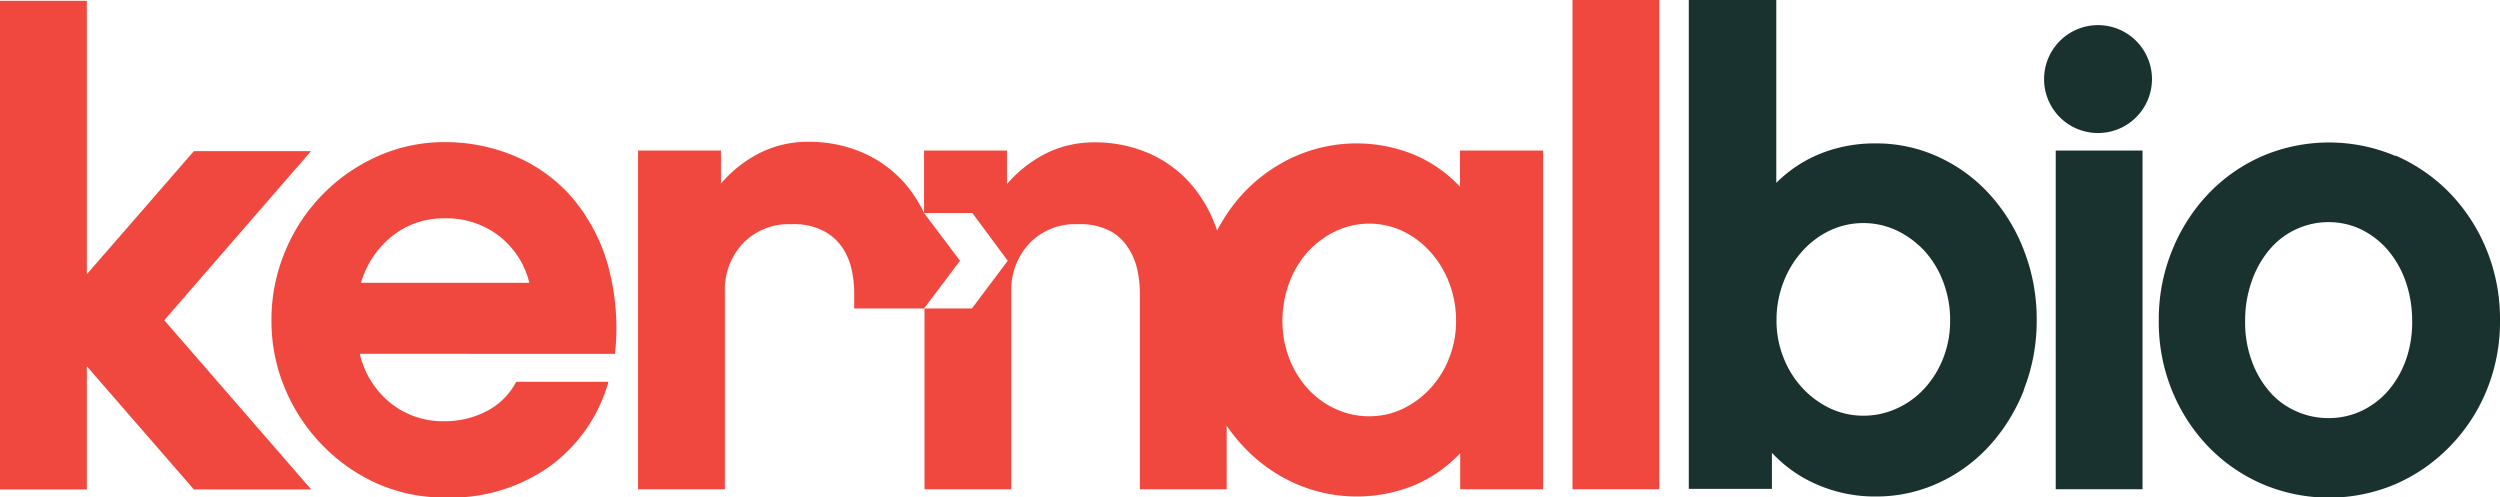 <svg xmlns="http://www.w3.org/2000/svg" viewBox="0 0 216.87 43.13"><defs><style>.cls-1{fill:#f0483e;}.cls-2{fill:#1a322f;}</style></defs><g id="Layer_2" data-name="Layer 2"><g id="Home"><path class="cls-1" d="M31.21,30.69A7.78,7.78,0,0,0,33.92,35a7.29,7.29,0,0,0,4.64,1.54,7.87,7.87,0,0,0,3.57-.83,6,6,0,0,0,2.65-2.59h8a13.61,13.61,0,0,1-5,7.27,14.85,14.85,0,0,1-9.21,2.77,14.37,14.37,0,0,1-5.82-1.2A15.3,15.3,0,0,1,28,38.65a15.61,15.61,0,0,1-3.25-4.88,15,15,0,0,1-1.2-6,15.26,15.26,0,0,1,1.2-6,15.47,15.47,0,0,1,8-8.21,14.07,14.07,0,0,1,5.82-1.23,15.43,15.43,0,0,1,6.13,1.23,13.54,13.54,0,0,1,4.94,3.59,15.59,15.59,0,0,1,3.08,5.79,20.64,20.64,0,0,1,.63,7.76Zm14.71-6.16a7.36,7.36,0,0,0-2.65-4.08,7.48,7.48,0,0,0-4.71-1.51,7.09,7.09,0,0,0-4.5,1.51,8,8,0,0,0-2.74,4.08Z"/><rect class="cls-1" x="136.41" width="7.53" height="42.44"/><path class="cls-2" d="M175.57,33.83a15.61,15.61,0,0,1-3,4.85,13.68,13.68,0,0,1-4.42,3.22,12.85,12.85,0,0,1-5.44,1.17,12.52,12.52,0,0,1-5-1,11.67,11.67,0,0,1-4-2.79v3.13H146.5V0h7.59V15.86a11.48,11.48,0,0,1,3.85-2.54,12.65,12.65,0,0,1,4.77-.88,12.85,12.85,0,0,1,5.44,1.17,13.68,13.68,0,0,1,4.42,3.22,15.42,15.42,0,0,1,3,4.88,16.41,16.41,0,0,1,1.11,6.07,16.23,16.23,0,0,1-1.11,6m-7-9.33a8.35,8.35,0,0,0-1.62-2.68,8,8,0,0,0-2.4-1.77,6.84,6.84,0,0,0-5.82,0,7.65,7.65,0,0,0-2.39,1.8,8.52,8.52,0,0,0-1.63,2.68,9.05,9.05,0,0,0-.6,3.31,8.61,8.61,0,0,0,.6,3.22,8.28,8.28,0,0,0,1.63,2.63,7.87,7.87,0,0,0,2.39,1.77,6.73,6.73,0,0,0,2.91.65,6.86,6.86,0,0,0,2.91-.63,7.32,7.32,0,0,0,2.4-1.74,8.39,8.39,0,0,0,1.62-2.62,8.82,8.82,0,0,0,.6-3.28,9.29,9.29,0,0,0-.6-3.34"/><path class="cls-2" d="M207.8,13.49a14.82,14.82,0,0,1,4.71,3.25,15.48,15.48,0,0,1,3.19,4.91,15.86,15.86,0,0,1,1.17,6.13,15.69,15.69,0,0,1-1.17,6.11,15.21,15.21,0,0,1-3.19,4.85A14.89,14.89,0,0,1,207.8,42a14.76,14.76,0,0,1-11.52,0,14.54,14.54,0,0,1-4.68-3.22,15.3,15.3,0,0,1-3.16-4.85,15.69,15.69,0,0,1-1.17-6.11,15.86,15.86,0,0,1,1.17-6.13,15.57,15.57,0,0,1,3.16-4.91,14.47,14.47,0,0,1,4.68-3.25,14.76,14.76,0,0,1,11.52,0m-3,22.14a7.09,7.09,0,0,0,2.31-1.71,8.36,8.36,0,0,0,1.57-2.66,9.74,9.74,0,0,0,.57-3.42,10.33,10.33,0,0,0-.57-3.48,8.54,8.54,0,0,0-1.57-2.74,7.28,7.28,0,0,0-2.31-1.77,6.54,6.54,0,0,0-2.8-.62,6.68,6.68,0,0,0-5.13,2.39,8.68,8.68,0,0,0-1.54,2.74,10.33,10.33,0,0,0-.57,3.48,9.74,9.74,0,0,0,.57,3.42,8.49,8.49,0,0,0,1.54,2.66,6.51,6.51,0,0,0,2.31,1.71,6.8,6.8,0,0,0,2.82.6,6.68,6.68,0,0,0,2.8-.6"/><rect class="cls-2" x="178.33" y="13.06" width="7.53" height="29.38"/><path class="cls-2" d="M182,11.54a4.68,4.68,0,1,0-4.68-4.67A4.67,4.67,0,0,0,182,11.54"/><path class="cls-1" d="M126.65,13.06V16.2a11.67,11.67,0,0,0-4-2.79,13.22,13.22,0,0,0-10.41.2,13.91,13.91,0,0,0-4.45,3.22A14.69,14.69,0,0,0,105.58,20h0a11.93,11.93,0,0,0-2.31-4.08,10.35,10.35,0,0,0-3.63-2.63,11.64,11.64,0,0,0-4.7-.94,9.27,9.27,0,0,0-4.28,1,10.88,10.88,0,0,0-3.31,2.63V13.06H80.16v5.42h4.19l3.07,4.14-3.11,4.14H80.16l3.12-4.14-3.12-4.14v0a11.29,11.29,0,0,0-1.7-2.61,10.35,10.35,0,0,0-3.63-2.63,11.64,11.64,0,0,0-4.7-.94,9.27,9.27,0,0,0-4.28,1,10.88,10.88,0,0,0-3.31,2.63V13.06H55.35V42.44h7.53V25.27a5.83,5.83,0,0,1,1.57-4.16,5.47,5.47,0,0,1,4.14-1.66,5.67,5.67,0,0,1,3,.66,4.47,4.47,0,0,1,1.63,1.6,5.69,5.69,0,0,1,.71,1.94,9.37,9.37,0,0,1,.17,1.62v1.49h6.1V42.44h7.53V25.27a5.83,5.83,0,0,1,1.57-4.16,5.47,5.47,0,0,1,4.14-1.66,5.67,5.67,0,0,1,3,.66A4.47,4.47,0,0,1,98,21.71a5.69,5.69,0,0,1,.71,1.94,9.27,9.27,0,0,1,.17,1.62V42.44h7.53V36.93a15.78,15.78,0,0,0,1.4,1.75,13.91,13.91,0,0,0,4.45,3.22,13.22,13.22,0,0,0,10.41.2,11.67,11.67,0,0,0,4-2.79v3.13h7.19V13.06Zm-.94,18a8.28,8.28,0,0,1-1.63,2.63,7.87,7.87,0,0,1-2.39,1.77,6.73,6.73,0,0,1-2.91.65,6.86,6.86,0,0,1-2.91-.63,7.32,7.32,0,0,1-2.4-1.74,8.39,8.39,0,0,1-1.62-2.62,8.82,8.82,0,0,1-.6-3.28,9.29,9.29,0,0,1,.6-3.34,8.35,8.35,0,0,1,1.62-2.68,8,8,0,0,1,2.4-1.77,6.84,6.84,0,0,1,5.82,0,7.65,7.65,0,0,1,2.39,1.8,8.52,8.52,0,0,1,1.63,2.68,9.05,9.05,0,0,1,.6,3.31A8.61,8.61,0,0,1,125.71,31.06Z"/><polygon class="cls-1" points="27 42.46 14.25 27.78 26.98 13.11 16.82 13.11 7.53 23.79 7.53 0.07 0 0.07 0 42.46 7.53 42.46 7.53 31.77 16.82 42.46 27 42.46"/></g></g></svg>